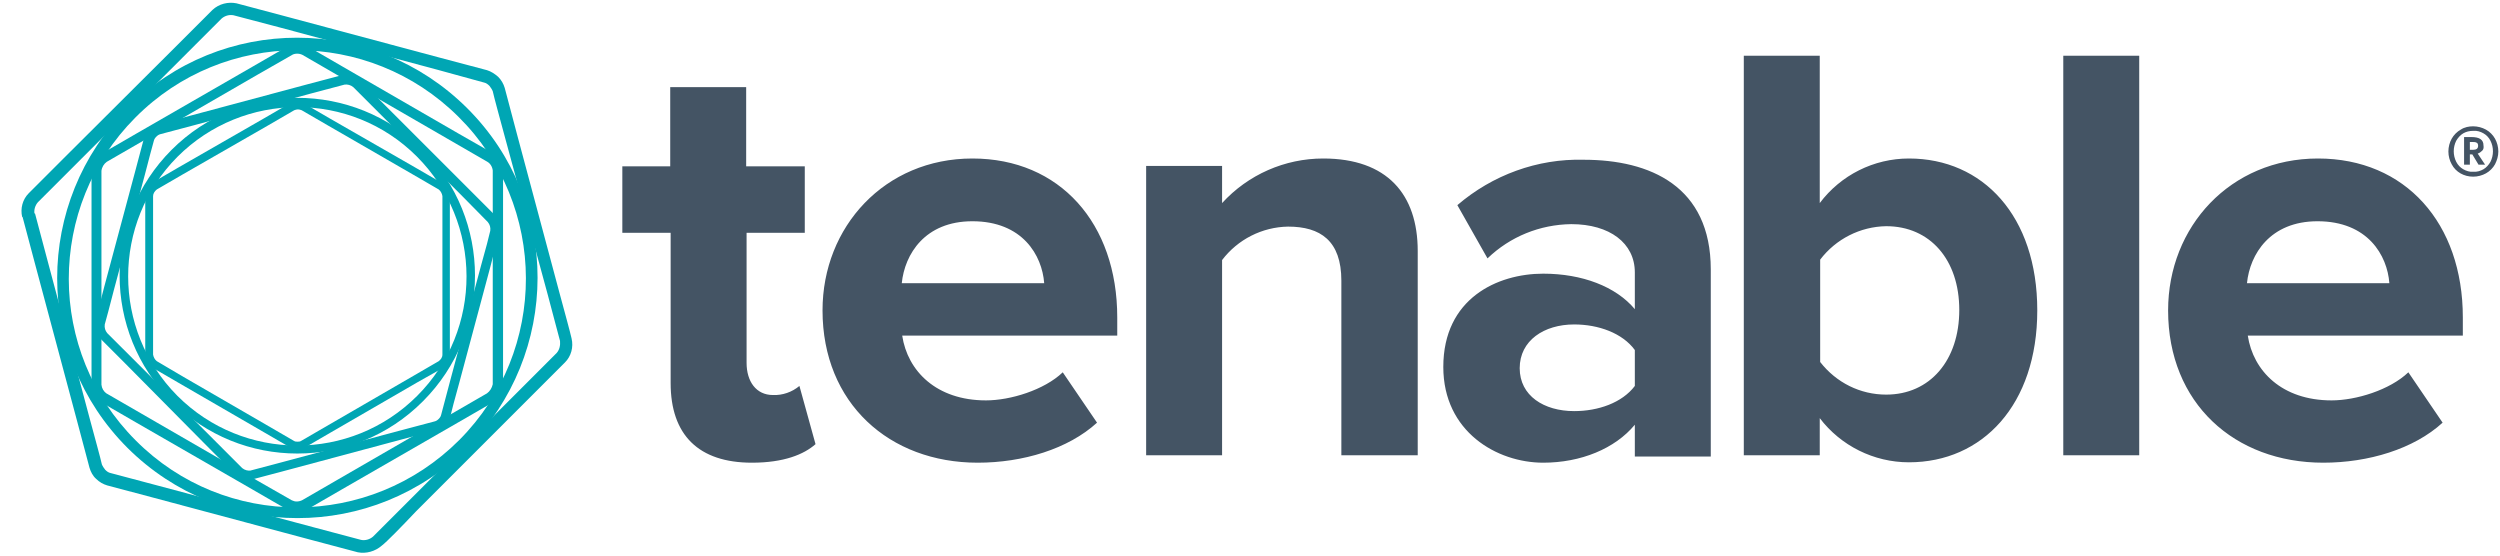 <svg width="90" height="20" viewBox="0 0 90 20" fill="none" xmlns="http://www.w3.org/2000/svg">
<g clip-path="url(#clip0_3482_256431)">
<path d="M24.143 13.79V8.381H22.404V5.989H24.128V3.136H26.862V5.989H28.972V8.381H26.877V13.062C26.877 13.73 27.219 14.221 27.828 14.221C28.17 14.235 28.512 14.117 28.779 13.894L29.359 15.989C28.942 16.36 28.214 16.657 27.07 16.657C25.153 16.657 24.143 15.662 24.143 13.79ZM29.611 11.174C29.611 8.158 31.855 5.706 35.005 5.706C38.155 5.706 40.221 8.039 40.221 11.427V12.081H32.479C32.672 13.359 33.712 14.414 35.495 14.414C36.372 14.414 37.591 14.042 38.259 13.403L39.493 15.216C38.452 16.167 36.818 16.657 35.198 16.657C32.018 16.657 29.611 14.518 29.611 11.174ZM35.005 7.965C33.296 7.965 32.568 9.154 32.464 10.194H37.591C37.516 9.198 36.818 7.965 35.005 7.965ZM48.289 16.39V10.104C48.289 8.663 47.532 8.158 46.372 8.158C45.436 8.173 44.56 8.619 43.995 9.362V16.39H41.261V5.974H43.995V7.311C44.931 6.286 46.254 5.706 47.636 5.706C49.939 5.706 51.038 6.999 51.038 9.035V16.39H48.289ZM58.854 16.39V15.29C58.141 16.152 56.908 16.657 55.556 16.657C53.891 16.657 51.959 15.543 51.959 13.21C51.959 10.743 53.906 9.852 55.556 9.852C56.952 9.852 58.171 10.313 58.854 11.13V9.807C58.854 8.752 57.948 8.069 56.566 8.069C55.437 8.084 54.367 8.515 53.55 9.302L52.465 7.385C53.728 6.301 55.347 5.706 57.012 5.751C59.404 5.751 61.588 6.702 61.588 9.703V16.435H58.854V16.39ZM58.854 13.894V12.601C58.408 11.992 57.547 11.68 56.67 11.68C55.585 11.68 54.709 12.259 54.709 13.255C54.709 14.25 55.585 14.8 56.67 14.8C57.532 14.8 58.394 14.503 58.854 13.894ZM62.777 16.39V2.006H65.511V7.311C66.269 6.301 67.458 5.706 68.721 5.706C71.381 5.706 73.342 7.772 73.342 11.174C73.342 14.577 71.366 16.643 68.721 16.643C67.458 16.643 66.269 16.048 65.511 15.053V16.39H62.777ZM67.903 14.206C69.479 14.206 70.534 12.972 70.534 11.159C70.534 9.347 69.479 8.143 67.903 8.143C66.967 8.158 66.091 8.604 65.526 9.347V13.032C66.106 13.775 66.967 14.206 67.903 14.206ZM74.278 16.39V2.006H77.012V16.39H74.278ZM78.052 11.174C78.052 8.158 80.296 5.706 83.446 5.706C86.597 5.706 88.662 8.039 88.662 11.427V12.081H80.92C81.114 13.359 82.154 14.414 83.937 14.414C84.813 14.414 86.032 14.042 86.701 13.403L87.934 15.216C86.894 16.167 85.259 16.657 83.639 16.657C80.445 16.657 78.052 14.518 78.052 11.174ZM83.431 7.965C81.723 7.965 80.995 9.154 80.891 10.194H86.017C85.943 9.198 85.244 7.965 83.431 7.965ZM89.494 4.666C89.628 4.74 89.747 4.859 89.821 4.993C89.895 5.127 89.94 5.29 89.94 5.454C89.94 5.617 89.895 5.766 89.821 5.914C89.747 6.048 89.628 6.167 89.494 6.241C89.36 6.315 89.197 6.36 89.034 6.36C88.707 6.36 88.409 6.197 88.261 5.914C88.186 5.78 88.142 5.617 88.142 5.454C88.142 5.29 88.186 5.127 88.261 4.993C88.335 4.859 88.454 4.74 88.588 4.666C88.721 4.577 88.885 4.547 89.034 4.547C89.197 4.547 89.36 4.592 89.494 4.666ZM89.405 6.093C89.509 6.033 89.598 5.929 89.657 5.825C89.776 5.587 89.776 5.305 89.657 5.067C89.598 4.948 89.509 4.859 89.405 4.8C89.301 4.74 89.167 4.696 89.034 4.711C88.9 4.711 88.781 4.74 88.677 4.8C88.573 4.859 88.484 4.963 88.424 5.067C88.305 5.305 88.305 5.587 88.424 5.825C88.484 5.944 88.573 6.033 88.677 6.093C88.781 6.152 88.915 6.197 89.034 6.182C89.167 6.197 89.301 6.152 89.405 6.093ZM89.36 5.424C89.316 5.468 89.256 5.513 89.197 5.528L89.464 5.929H89.227L89.004 5.558H88.915V5.929H88.707V4.934H88.974C89.271 4.934 89.405 5.038 89.405 5.231C89.42 5.32 89.405 5.379 89.36 5.424ZM88.915 5.394H89.019C89.152 5.394 89.212 5.35 89.212 5.246C89.212 5.201 89.197 5.156 89.167 5.142C89.123 5.112 89.063 5.112 89.019 5.112H88.915V5.394Z" fill="#445464"/>
<path d="M18.17 3.165C18.229 3.373 18.422 4.131 18.615 4.844L20.131 10.506C20.324 11.219 20.532 11.977 20.577 12.185C20.651 12.497 20.562 12.824 20.339 13.047L19.106 14.28L14.975 18.411C14.455 18.961 13.92 19.511 13.742 19.644C13.504 19.852 13.177 19.941 12.88 19.882L11.201 19.436L5.539 17.921L3.86 17.475C3.712 17.43 3.578 17.356 3.459 17.237C3.34 17.133 3.266 16.984 3.221 16.836C3.162 16.628 2.969 15.87 2.775 15.157L1.26 9.495L0.814 7.816L1.037 7.742L1.26 7.683C1.319 7.891 1.512 8.648 1.706 9.362L3.221 15.038C3.414 15.751 3.622 16.509 3.667 16.717C3.697 16.791 3.741 16.851 3.786 16.91C3.845 16.97 3.905 17.014 3.979 17.029L5.658 17.475L11.319 18.99L12.999 19.436C13.147 19.466 13.311 19.421 13.43 19.317L14.663 18.084L18.809 13.938L20.042 12.705C20.146 12.586 20.176 12.423 20.161 12.274C20.101 12.066 19.908 11.308 19.715 10.595L18.184 4.963C17.991 4.25 17.783 3.492 17.739 3.284C17.709 3.21 17.664 3.15 17.62 3.091C17.56 3.032 17.501 2.987 17.427 2.972L15.748 2.511L10.101 0.996L8.407 0.55C8.258 0.52 8.095 0.565 7.976 0.669L6.743 1.902L2.597 6.048L1.364 7.281C1.26 7.4 1.215 7.564 1.245 7.712L1.022 7.757L0.799 7.816C0.725 7.504 0.814 7.177 1.037 6.954L2.27 5.721L6.416 1.59L7.649 0.357C7.887 0.134 8.214 0.06 8.511 0.119L10.19 0.565L15.852 2.081L17.531 2.526C17.679 2.571 17.813 2.66 17.932 2.764C18.051 2.883 18.125 3.017 18.17 3.165Z" fill="#00A6B4"/>
<path d="M11.067 1.664L12.3 2.378L16.491 4.8L17.739 5.513C17.962 5.647 18.095 5.884 18.11 6.152V7.578V13.849C18.095 14.116 17.962 14.354 17.739 14.488L16.505 15.201L12.3 17.623L11.067 18.336C10.948 18.396 10.829 18.425 10.695 18.425C10.562 18.425 10.443 18.396 10.324 18.336L9.091 17.623L4.885 15.201L3.652 14.488L3.741 14.324L3.83 14.161L5.064 14.874L9.254 17.296L10.502 18.009C10.562 18.039 10.621 18.054 10.681 18.054C10.74 18.054 10.814 18.039 10.874 18.009L12.107 17.296L16.297 14.874L17.531 14.161C17.635 14.087 17.709 13.968 17.739 13.834V12.408V6.137C17.724 6.003 17.649 5.884 17.546 5.825L16.312 5.112L12.122 2.69L10.889 1.976C10.829 1.947 10.77 1.932 10.695 1.932C10.636 1.932 10.562 1.947 10.517 1.976L9.269 2.69L5.079 5.112L3.845 5.825C3.741 5.899 3.667 6.018 3.652 6.152V7.578V13.849C3.667 13.983 3.726 14.087 3.845 14.176L3.756 14.339L3.667 14.503C3.444 14.369 3.31 14.131 3.295 13.864V12.437V6.167C3.31 5.899 3.444 5.661 3.667 5.528L4.9 4.814L9.105 2.392L10.339 1.679C10.458 1.62 10.576 1.59 10.71 1.59C10.829 1.575 10.963 1.605 11.067 1.664Z" fill="#00A6B4"/>
<path d="M5.688 4.473L6.921 4.146L11.082 3.031L12.315 2.705C12.538 2.66 12.776 2.719 12.954 2.883L13.861 3.789L16.907 6.835L17.813 7.742C17.977 7.905 18.036 8.158 17.977 8.381C17.932 8.529 17.783 9.094 17.65 9.614L16.535 13.775C16.387 14.295 16.238 14.874 16.208 15.008C16.179 15.112 16.119 15.216 16.03 15.305C15.956 15.394 15.852 15.454 15.733 15.483L14.499 15.81L10.339 16.925L9.106 17.252L9.061 17.103L9.016 16.94L10.25 16.613L14.41 15.498L15.644 15.171C15.703 15.157 15.748 15.127 15.792 15.082C15.837 15.038 15.867 14.993 15.881 14.934L16.208 13.7L17.323 9.54C17.471 9.02 17.62 8.455 17.65 8.306C17.665 8.188 17.635 8.084 17.561 7.994L16.669 7.088L13.623 4.042L12.716 3.135C12.627 3.061 12.508 3.031 12.404 3.046L11.171 3.373L7.01 4.502L5.777 4.829C5.718 4.844 5.673 4.874 5.629 4.919C5.584 4.963 5.554 5.008 5.539 5.067C5.495 5.216 5.346 5.78 5.212 6.3L4.098 10.446C3.964 10.966 3.816 11.531 3.771 11.68C3.756 11.798 3.786 11.902 3.86 11.992L4.767 12.898L7.813 15.944L8.719 16.851C8.808 16.925 8.927 16.955 9.031 16.94L9.076 17.103L9.12 17.267C8.898 17.311 8.66 17.252 8.482 17.088L7.575 16.182L4.514 13.091L3.608 12.185C3.444 12.021 3.385 11.784 3.429 11.546C3.474 11.397 3.623 10.832 3.756 10.312L4.871 6.152L5.198 4.919C5.227 4.815 5.287 4.711 5.376 4.621C5.48 4.562 5.584 4.502 5.688 4.473Z" fill="#00A6B4"/>
<path d="M4.588 16.122C1.215 12.749 1.215 7.281 4.588 3.893C7.961 0.505 13.429 0.52 16.817 3.893C20.205 7.266 20.19 12.735 16.817 16.122C13.444 19.495 7.976 19.495 4.588 16.122ZM16.535 15.84C19.744 12.616 19.73 7.4 16.505 4.205C13.281 0.996 8.065 1.011 4.87 4.235C1.676 7.445 1.676 12.645 4.885 15.855C8.095 19.079 13.31 19.065 16.535 15.84C16.535 15.85 16.535 15.85 16.535 15.84Z" fill="#00A6B4"/>
<path d="M10.979 3.745L11.9 4.28L15.006 6.063L15.927 6.598C16.091 6.702 16.195 6.88 16.195 7.073V8.128V12.78C16.18 12.973 16.091 13.151 15.927 13.255L15.006 13.775L11.9 15.573L10.979 16.108C10.89 16.152 10.801 16.182 10.712 16.182C10.623 16.182 10.518 16.152 10.444 16.108L9.523 15.573L6.417 13.775L5.496 13.24L5.57 13.121L5.645 13.002L6.551 13.537L9.657 15.335L10.578 15.87C10.623 15.9 10.667 15.9 10.712 15.9C10.756 15.9 10.801 15.9 10.845 15.87L11.767 15.335L14.872 13.537L15.794 13.002C15.868 12.943 15.927 12.869 15.927 12.765V11.71V7.059C15.912 6.969 15.868 6.88 15.794 6.821L14.872 6.286L11.782 4.503L10.86 3.968C10.816 3.953 10.771 3.938 10.727 3.938C10.682 3.938 10.637 3.953 10.593 3.968L9.672 4.503L6.566 6.286L5.645 6.821C5.57 6.88 5.511 6.969 5.511 7.059V8.114V12.765C5.526 12.854 5.57 12.943 5.645 13.002L5.57 13.121L5.496 13.24C5.333 13.136 5.229 12.958 5.229 12.765V11.695V7.044C5.229 6.851 5.333 6.672 5.496 6.568L6.417 6.033L9.523 4.25L10.444 3.715C10.533 3.671 10.623 3.641 10.712 3.641C10.801 3.686 10.89 3.7 10.979 3.745Z" fill="#00A6B4"/>
<path d="M6.178 14.444C3.682 11.947 3.682 7.891 6.178 5.394C8.674 2.898 12.731 2.898 15.227 5.394C17.724 7.891 17.724 11.947 15.227 14.444C12.731 16.955 8.674 16.955 6.178 14.444ZM15.019 14.25C17.397 11.873 17.382 8.009 15.004 5.632C12.627 3.255 8.763 3.269 6.386 5.647C4.023 8.024 4.023 11.873 6.386 14.25C8.763 16.628 12.627 16.643 15.019 14.25Z" fill="#00A6B4"/>
</g>
<defs>
<clipPath id="clip0_3482_256431">
<rect width="89.166" height="19.8" fill="white" transform="translate(0.775 0.1)"/>
</clipPath>
</defs>
</svg>
